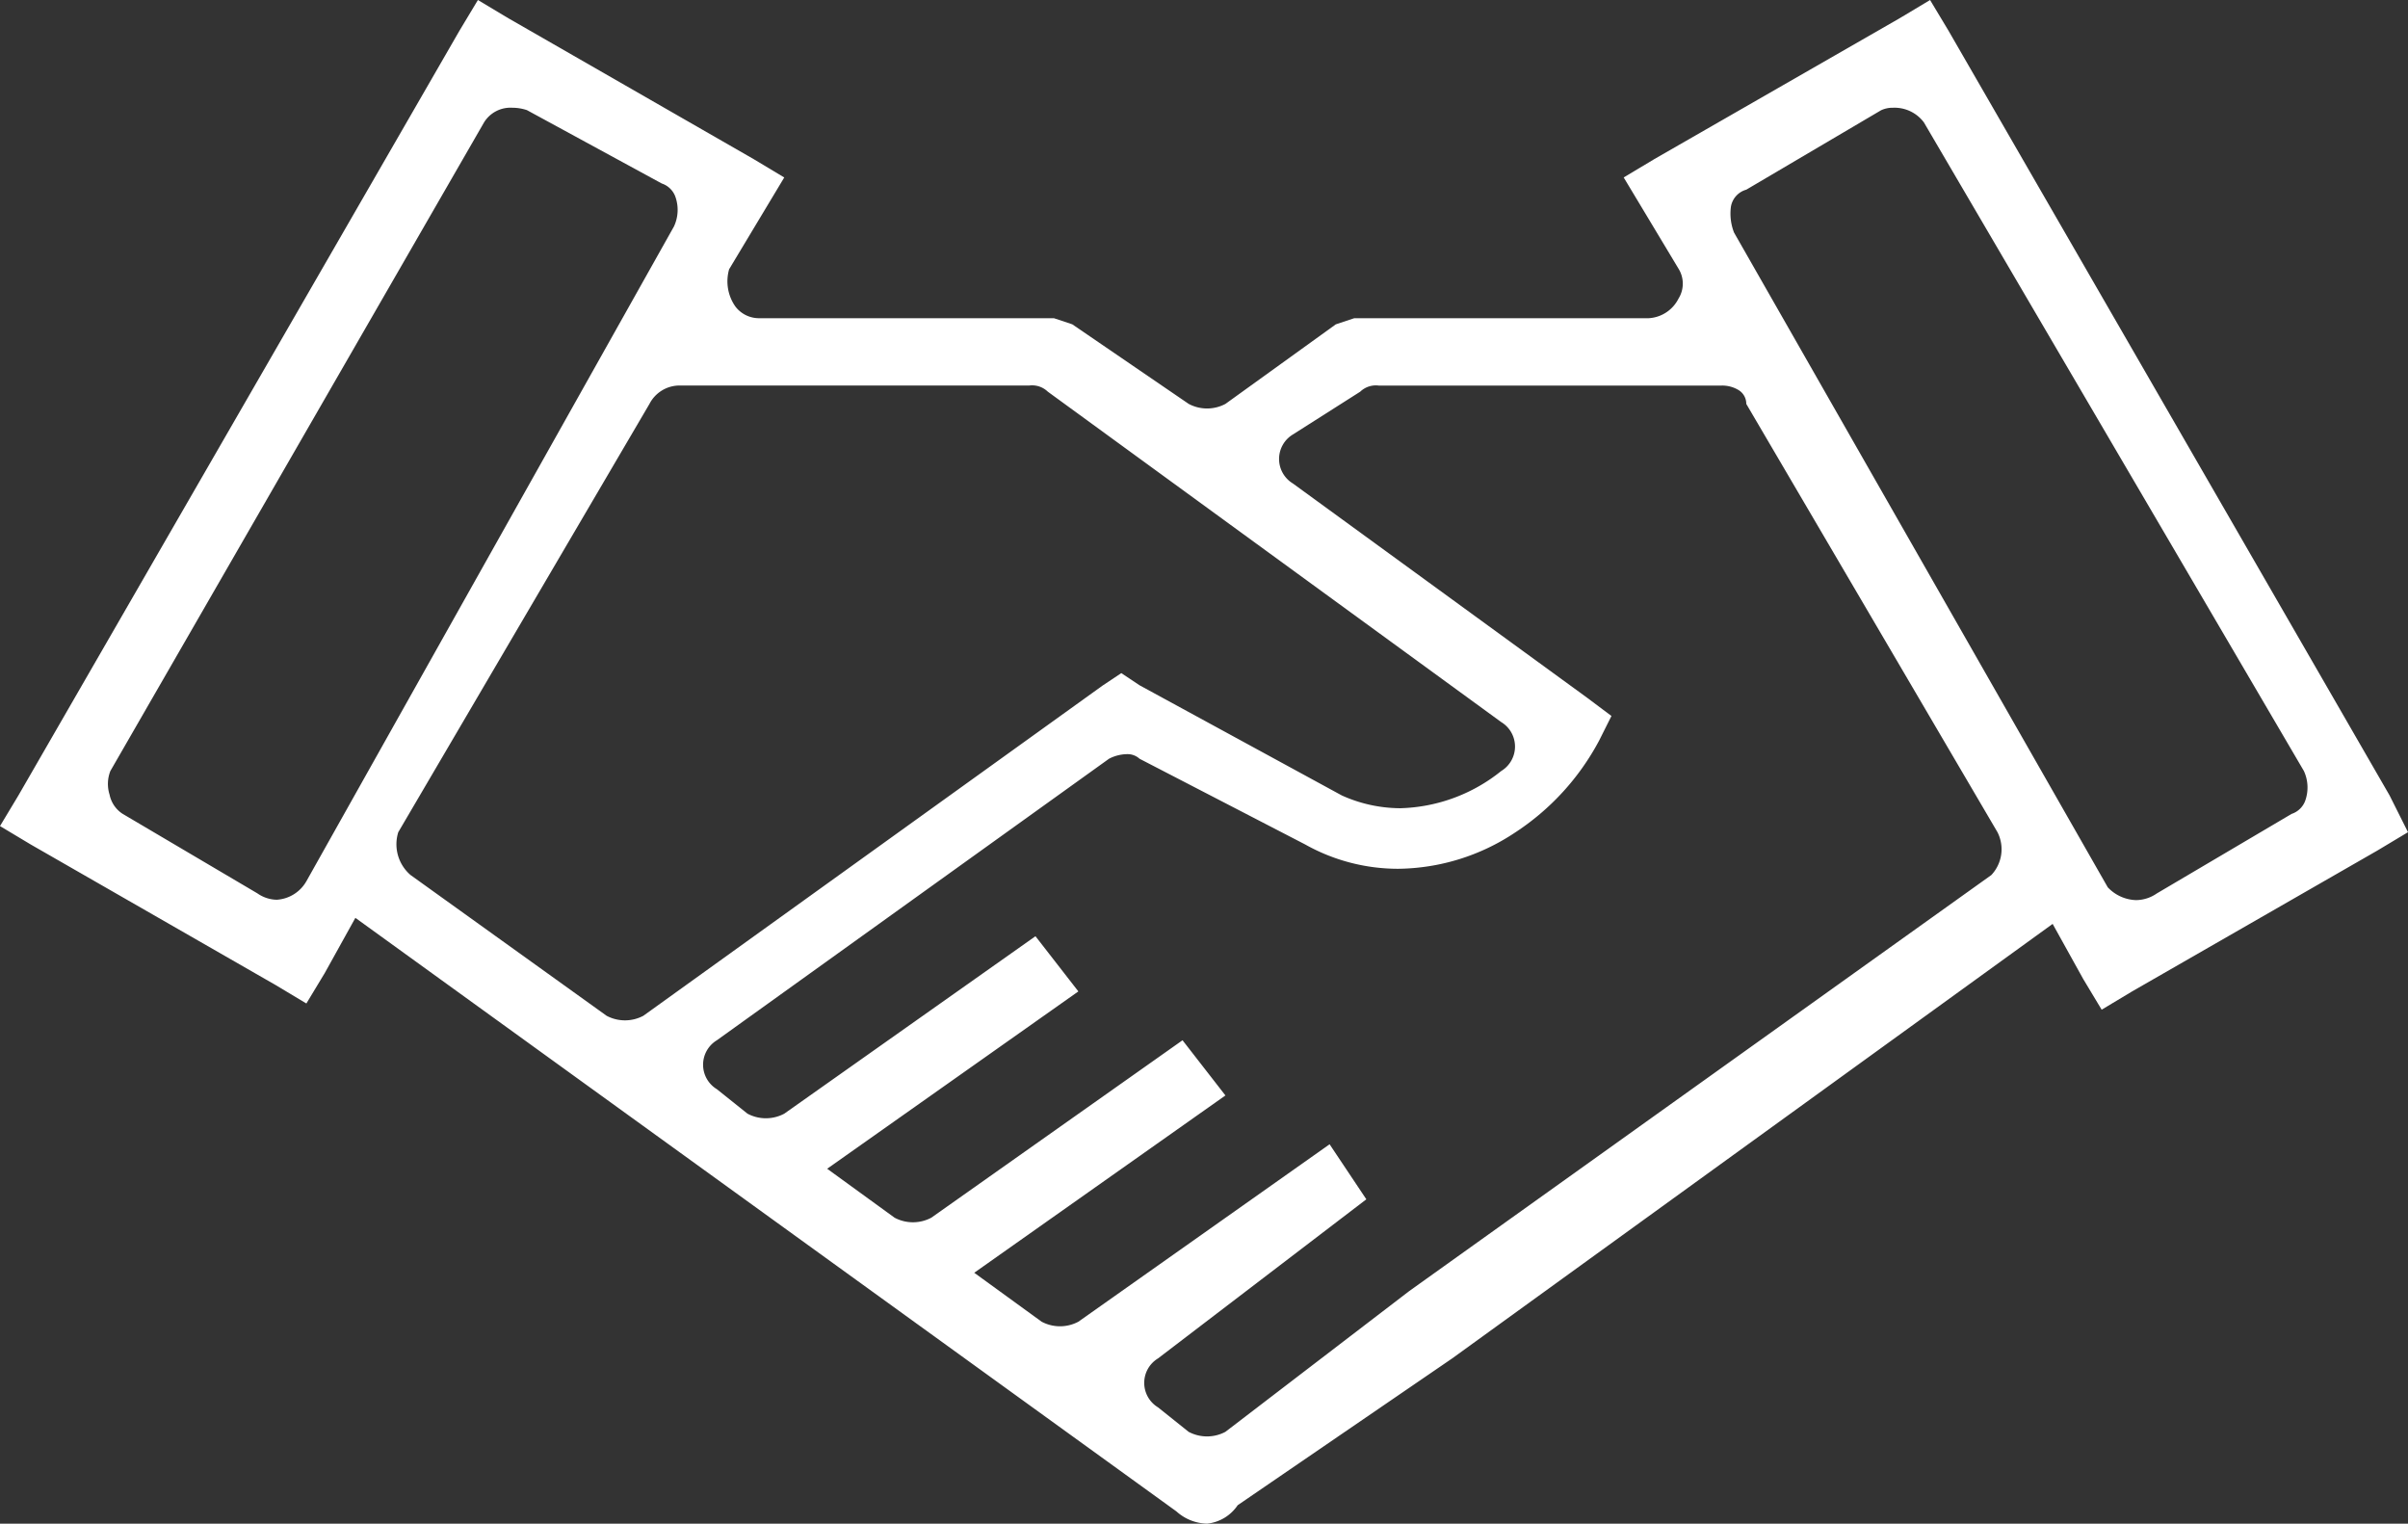 <svg id="mains" xmlns="http://www.w3.org/2000/svg" width="96" height="60.735" viewBox="0 0 96 60.735">
  <rect x="0" y="0" width="96" height="60.735" fill="#333333" stroke="none"/>
  <path id="Shape" d="M48.122,60.735a1.886,1.886,0,0,1-1.221-.488L14.168,36.587l-1.221,2.2L12.214,40l-1.221-.732L1.221,33.66,0,32.928l.733-1.219L18.32,1.22,19.053,0l1.222.732,9.77,5.61,1.221.732-.733,1.22-1.465,2.439a1.746,1.746,0,0,0,.252,1.489,1.185,1.185,0,0,0,.969.462H42.016l.733.244L47.39,16.1a1.56,1.56,0,0,0,1.465,0l4.4-3.171.733-.244H65.71a1.421,1.421,0,0,0,1.209-.785,1.127,1.127,0,0,0,.013-1.166L65.466,8.294l-.734-1.22,1.221-.732L75.725.732,76.946,0l.733,1.22L95.267,31.709,96,33.172l-1.221.732-9.771,5.611-1.221.732-.733-1.219-1.221-2.2L57.893,54.149,49.343,60A1.682,1.682,0,0,1,48.122,60.735Zm4.885-15.123h0l1.465,2.194-8.305,6.342a1.14,1.14,0,0,0,0,1.951l1.221.976a1.56,1.56,0,0,0,1.465,0l7.329-5.611L79.389,34.88a1.5,1.5,0,0,0,.245-1.707L69.619,16.1a.639.639,0,0,0-.312-.554,1.254,1.254,0,0,0-.665-.177H54.962a.9.9,0,0,0-.734.244l-2.686,1.707a1.141,1.141,0,0,0,0,1.951l11.725,8.537.977.732-.489.976A9.963,9.963,0,0,1,60.381,33.2a8.554,8.554,0,0,1-4.639,1.431,7.571,7.571,0,0,1-3.711-.971l-6.6-3.415a.713.713,0,0,0-.518-.183,1.6,1.6,0,0,0-.7.183L28.58,41.466a1.14,1.14,0,0,0,0,1.951l1.221.976a1.56,1.56,0,0,0,1.465,0l10.015-7.074,1.71,2.2L32.977,46.588l2.687,1.951a1.56,1.56,0,0,0,1.465,0l10.015-7.073,1.71,2.2L38.84,50.734l2.687,1.951a1.56,1.56,0,0,0,1.465,0l10.014-7.072ZM27.114,15.367a1.35,1.35,0,0,0-1.221.732L15.878,33.172a1.616,1.616,0,0,0,.489,1.707l7.816,5.611a1.562,1.562,0,0,0,1.466,0L43.97,27.319l.733-.488.733.488,8.061,4.39a5.717,5.717,0,0,0,2.326.508,6.69,6.69,0,0,0,4.026-1.483,1.14,1.14,0,0,0,0-1.951L41.771,15.611a.9.9,0,0,0-.733-.244ZM75.467,4.295a1.076,1.076,0,0,0-.474.1L69.619,7.561a.852.852,0,0,0-.611.672,2.072,2.072,0,0,0,.123,1.037l14.9,26.1a1.617,1.617,0,0,0,1.128.51,1.48,1.48,0,0,0,.827-.266l5.374-3.171a.87.87,0,0,0,.538-.511,1.571,1.571,0,0,0-.049-1.2L76.7,4.878A1.464,1.464,0,0,0,75.467,4.295Zm-55.039,0a1.236,1.236,0,0,0-1.13.583L4.4,30.733a1.414,1.414,0,0,0-.031.945,1.188,1.188,0,0,0,.519.762l5.374,3.171a1.383,1.383,0,0,0,.769.254,1.463,1.463,0,0,0,1.186-.742L26.87,9.025a1.567,1.567,0,0,0,.049-1.2.868.868,0,0,0-.537-.511L21.008,4.39A1.839,1.839,0,0,0,20.428,4.295Z" fill="#fff"/>
</svg>
